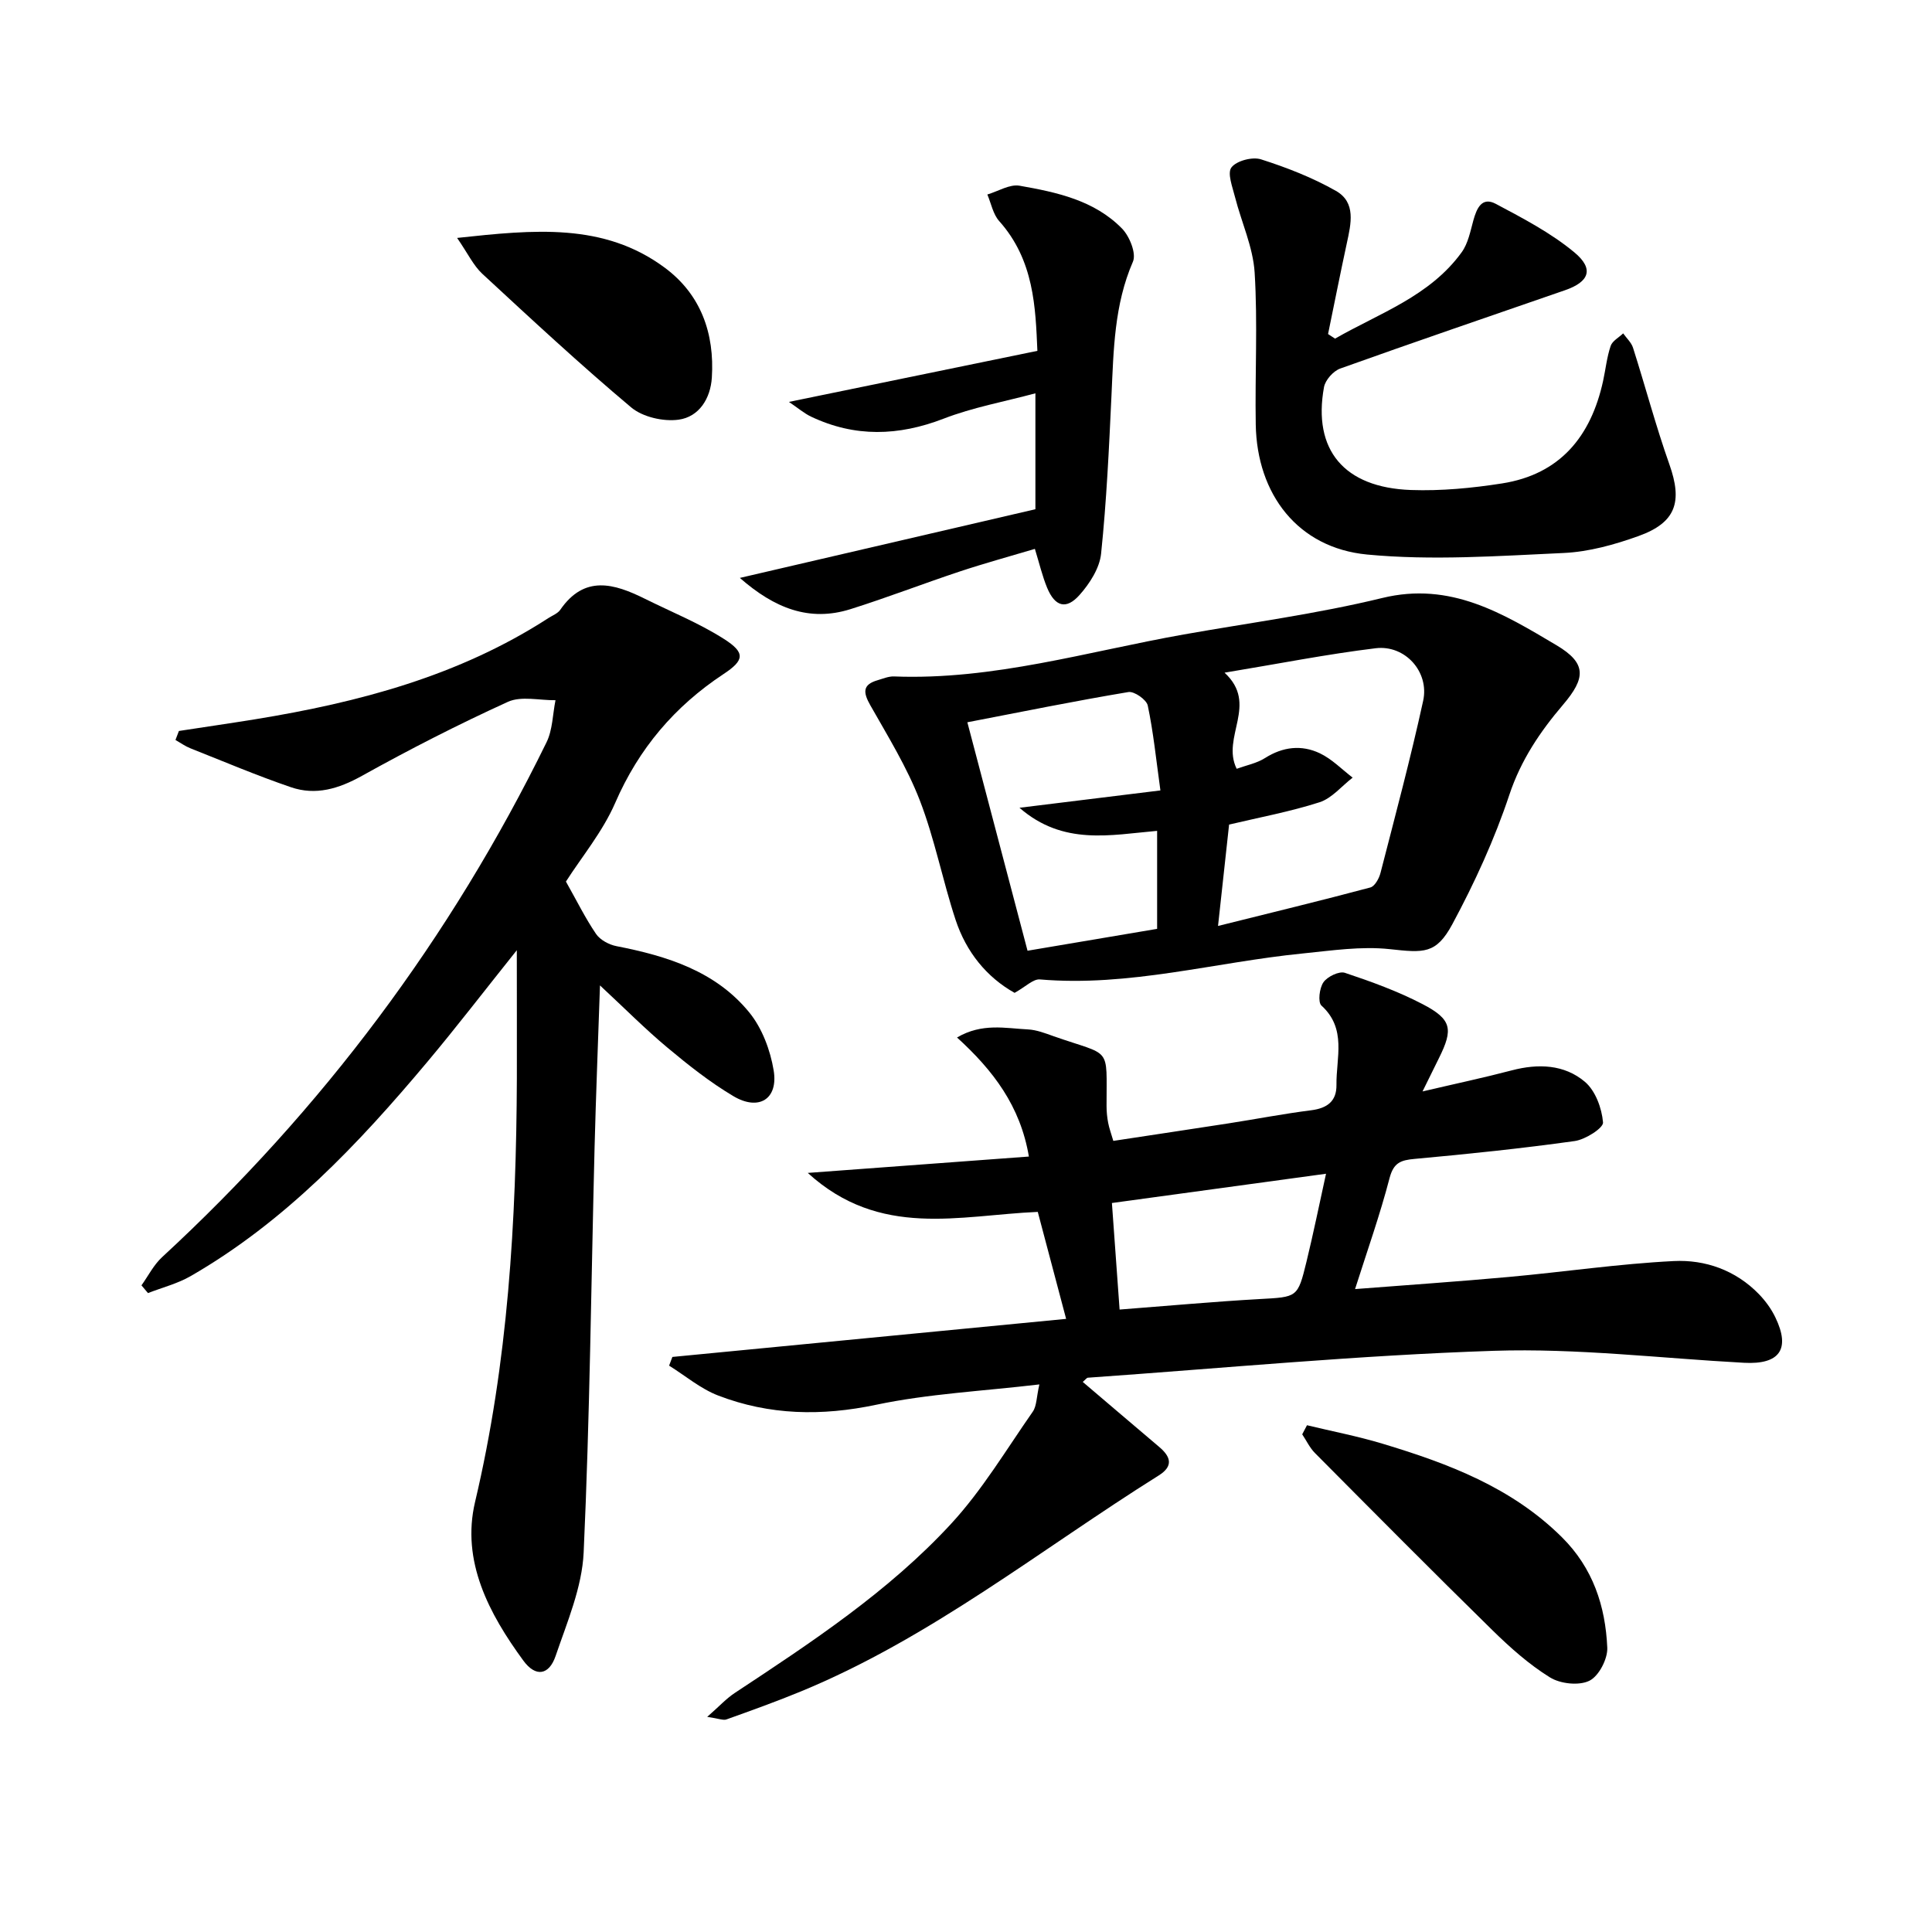 <svg enable-background="new 0 0 400 400" viewBox="0 0 400 400" xmlns="http://www.w3.org/2000/svg"><path d="m280.55 266.89c10.67-.83 21.26-1.55 31.82-2.51 11.39-1.03 22.74-2.72 34.14-3.29 6.54-.33 12.84 1.89 17.65 6.84 1.36 1.41 2.58 3.08 3.42 4.84 3.16 6.56.87 9.78-6.5 9.38-17.26-.93-34.57-3.04-51.78-2.48-28.05.92-56.05 3.6-84.07 5.57-.24.02-.46.36-1.06.87 5.32 4.52 10.57 9.01 15.84 13.47 2.4 2.03 2.97 3.97-.11 5.9-24.46 15.33-47.15 33.62-74.15 44.74-5.05 2.08-10.21 3.93-15.35 5.77-.66.24-1.56-.18-3.98-.53 2.51-2.2 3.97-3.81 5.72-4.96 15.86-10.47 31.8-20.96 44.75-34.99 6.46-6.99 11.44-15.37 16.93-23.23.83-1.19.76-3.01 1.37-5.65-11.85 1.4-23 1.94-33.78 4.21-11.29 2.38-22.09 2.18-32.72-1.91-3.64-1.4-6.79-4.09-10.16-6.19.23-.6.46-1.2.68-1.8 26.91-2.6 53.82-5.2 81.52-7.88-2.09-7.89-3.97-14.99-5.87-22.15-16.21.69-32.64 5.59-47.62-8.07 16.02-1.19 30.73-2.28 45.78-3.39-1.77-10.47-7.39-17.83-14.88-24.65 5.21-3.05 10.03-1.9 14.69-1.67 1.78.09 3.57.79 5.29 1.4 12.17 4.28 10.95 1.79 10.98 14.45 0 1.16.11 2.33.33 3.47.21 1.12.61 2.19 1.07 3.76 8.08-1.23 15.91-2.4 23.74-3.61 5.74-.89 11.45-2 17.22-2.73 3.31-.42 5.28-1.86 5.24-5.24-.08-5.61 2.18-11.63-3.11-16.44-.77-.7-.42-3.64.42-4.83.82-1.17 3.24-2.34 4.43-1.95 5.49 1.83 10.99 3.83 16.1 6.49 6.04 3.15 6.37 5.16 3.39 11.15-.95 1.92-1.89 3.84-3.41 6.92 6.82-1.6 12.68-2.84 18.47-4.36 5.47-1.44 10.88-1.24 15.14 2.36 2.18 1.84 3.51 5.46 3.76 8.41.1 1.16-3.65 3.55-5.86 3.86-11.01 1.54-22.09 2.69-33.17 3.7-2.85.26-4.31.78-5.15 3.91-2 7.68-4.66 15.18-7.16 23.04zm-48.75 4.24c10.41-.8 19.66-1.65 28.93-2.17 7.86-.44 7.94-.25 9.76-7.72 1.42-5.83 2.62-11.72 4.05-18.23-15.33 2.1-29.55 4.04-44.33 6.06.54 7.62 1.05 14.63 1.59 22.06z"/><path d="m107 196.73c-6.77 8.47-12.5 15.94-18.54 23.14-14.28 17.02-29.47 33.09-48.98 44.33-2.72 1.57-5.88 2.36-8.84 3.52-.45-.53-.9-1.07-1.35-1.6 1.4-1.96 2.52-4.22 4.25-5.82 33.16-30.6 59.77-66.09 79.61-106.61 1.27-2.59 1.27-5.8 1.86-8.72-3.31.05-7.09-.92-9.86.34-10.28 4.68-20.36 9.84-30.23 15.33-4.8 2.67-9.55 4.1-14.67 2.35-7.06-2.41-13.94-5.33-20.87-8.08-1.07-.43-2.04-1.13-3.05-1.71.24-.62.47-1.24.71-1.86 5.26-.81 10.53-1.57 15.78-2.42 21.44-3.49 42.21-8.97 60.73-20.96.84-.54 1.91-.94 2.44-1.7 5.01-7.28 11.16-5.45 17.51-2.3 5.49 2.73 11.25 5.05 16.39 8.33 4.46 2.84 4.25 4.4-.07 7.25-10.14 6.7-17.56 15.42-22.45 26.69-2.61 6-6.97 11.23-10.2 16.29 2.28 4.04 4.03 7.61 6.24 10.85.85 1.24 2.68 2.22 4.22 2.52 10.48 2.04 20.55 5.18 27.52 13.75 2.64 3.25 4.34 7.79 5.03 11.98.98 5.93-3.07 8.46-8.35 5.32-4.83-2.87-9.3-6.41-13.62-10.02-4.57-3.81-8.78-8.06-13.99-12.9-.4 11.84-.84 22.69-1.12 33.55-.71 27.95-.98 55.92-2.26 83.85-.33 7.23-3.42 14.42-5.81 21.44-1.36 3.98-4.13 4.43-6.67.96-7.13-9.73-12.9-20.61-10-32.87 6.83-28.88 8.53-58.14 8.65-87.61.02-8.43-.01-16.84-.01-26.61z"/><path d="m210.06 205.56c-5.79-3.24-10.02-8.47-12.21-15.1-2.7-8.18-4.32-16.74-7.41-24.74-2.65-6.86-6.6-13.26-10.25-19.7-1.49-2.63-1.68-4.28 1.55-5.2 1.1-.32 2.24-.81 3.35-.77 20.54.8 40.08-5.16 59.99-8.69 13.72-2.43 27.58-4.26 41.09-7.55 14.17-3.46 25.06 3.24 36.07 9.77 6.3 3.74 6.08 6.8 1.37 12.33-4.73 5.55-8.72 11.44-11.12 18.66-3.07 9.22-7.18 18.19-11.79 26.76-3.37 6.26-5.92 5.94-12.97 5.18-5.92-.64-12.06.3-18.06.9-18.12 1.8-35.89 6.95-54.37 5.37-1.39-.12-2.92 1.49-5.24 2.78zm42.12-13.85c11.1-2.77 21.35-5.25 31.54-7.97.92-.25 1.81-1.87 2.1-3.02 3.05-11.85 6.22-23.68 8.83-35.63 1.31-5.99-3.74-11.61-9.82-10.88-10.12 1.23-20.15 3.22-31.3 5.06 7.12 6.57-.75 13.31 2.51 19.9 1.98-.72 4.13-1.13 5.86-2.22 3.7-2.35 7.57-2.79 11.36-.99 2.5 1.19 4.55 3.32 6.79 5.04-2.27 1.75-4.29 4.27-6.86 5.1-6.1 1.96-12.45 3.13-18.72 4.62-.71 6.48-1.42 13.02-2.29 20.99zm-51.9-42.17c4.08 15.5 8.27 31.41 12.46 47.3 9.36-1.58 17.98-3.03 26.83-4.53 0-6.68 0-13.25 0-20.29-9.66.84-19.43 3.11-28.5-4.78 10.37-1.28 19.49-2.4 29.18-3.59-.9-6.49-1.46-12.1-2.62-17.58-.26-1.21-2.8-2.99-4-2.79-11.07 1.85-22.06 4.08-33.35 6.26z"/><path d="m276.41 70.11c9.2-5.29 19.62-8.76 26.22-17.89 1.32-1.83 1.79-4.32 2.41-6.58.69-2.49 1.75-4.98 4.66-3.43 5.63 3 11.42 6.01 16.28 10.06 4.1 3.42 3.05 6.08-1.94 7.81-15.53 5.38-31.08 10.68-46.55 16.22-1.44.51-3.1 2.38-3.37 3.85-2.36 12.96 4.11 20.81 18.01 21.3 6.26.22 12.63-.39 18.84-1.36 12.02-1.88 18.42-9.73 20.93-21.2.53-2.43.78-4.94 1.57-7.27.35-1.04 1.7-1.74 2.59-2.6.69.99 1.69 1.88 2.04 2.98 2.56 8.04 4.72 16.21 7.53 24.15 2.74 7.73 1.4 12.04-6.41 14.84-4.96 1.78-10.27 3.26-15.48 3.5-13.56.62-27.26 1.6-40.7.32-14.31-1.37-22.8-12.45-23.05-26.9-.18-10.49.42-21.02-.23-31.48-.33-5.27-2.73-10.4-4.06-15.62-.52-2.07-1.65-4.97-.74-6.15 1.06-1.38 4.33-2.24 6.12-1.67 5.33 1.7 10.65 3.77 15.51 6.53 4.21 2.39 3.12 6.82 2.26 10.81-1.35 6.26-2.6 12.55-3.89 18.83.47.3.96.62 1.45.95z"/><path d="m153.18 119.65c20.78-4.83 40.65-9.44 61.19-14.22 0-6.91 0-14.95 0-24-6.45 1.74-12.95 2.91-19 5.25-9.35 3.61-18.37 3.88-27.43-.41-1.48-.7-2.75-1.82-4.6-3.06 17.53-3.6 34.09-7 51.44-10.57-.39-8.97-.67-18.77-7.91-26.87-1.27-1.42-1.66-3.64-2.45-5.5 2.23-.66 4.62-2.18 6.67-1.82 7.69 1.35 15.5 3.02 21.22 8.88 1.56 1.6 2.99 5.16 2.25 6.85-3.88 8.93-4 18.28-4.44 27.69-.51 10.93-1.02 21.88-2.15 32.76-.31 3-2.36 6.19-4.46 8.55-2.76 3.11-5.09 2.42-6.71-1.48-1-2.42-1.6-5.01-2.54-8.06-5.22 1.56-10.44 2.98-15.58 4.69-7.55 2.51-14.98 5.39-22.57 7.78-8.55 2.7-15.78-.19-22.93-6.46z"/><path d="m270.6 295.08c5.21 1.26 10.5 2.27 15.63 3.82 13.58 4.09 26.71 9.02 37.13 19.35 6.45 6.39 9.03 14.28 9.41 22.89.1 2.33-1.76 5.9-3.72 6.85-2.16 1.05-6.01.63-8.16-.71-4.34-2.69-8.26-6.19-11.93-9.79-12.35-12.11-24.53-24.39-36.72-36.66-1.08-1.09-1.76-2.57-2.63-3.87.32-.63.66-1.25.99-1.88z"/><path d="m94.64 49.26c15.89-1.71 30.35-3.21 43 6.17 7.46 5.53 10.32 13.59 9.74 22.75-.28 4.36-2.66 8.13-6.88 8.71-3.16.43-7.44-.54-9.83-2.55-10.56-8.87-20.68-18.28-30.81-27.65-1.85-1.72-2.99-4.2-5.22-7.43z"/></svg>
